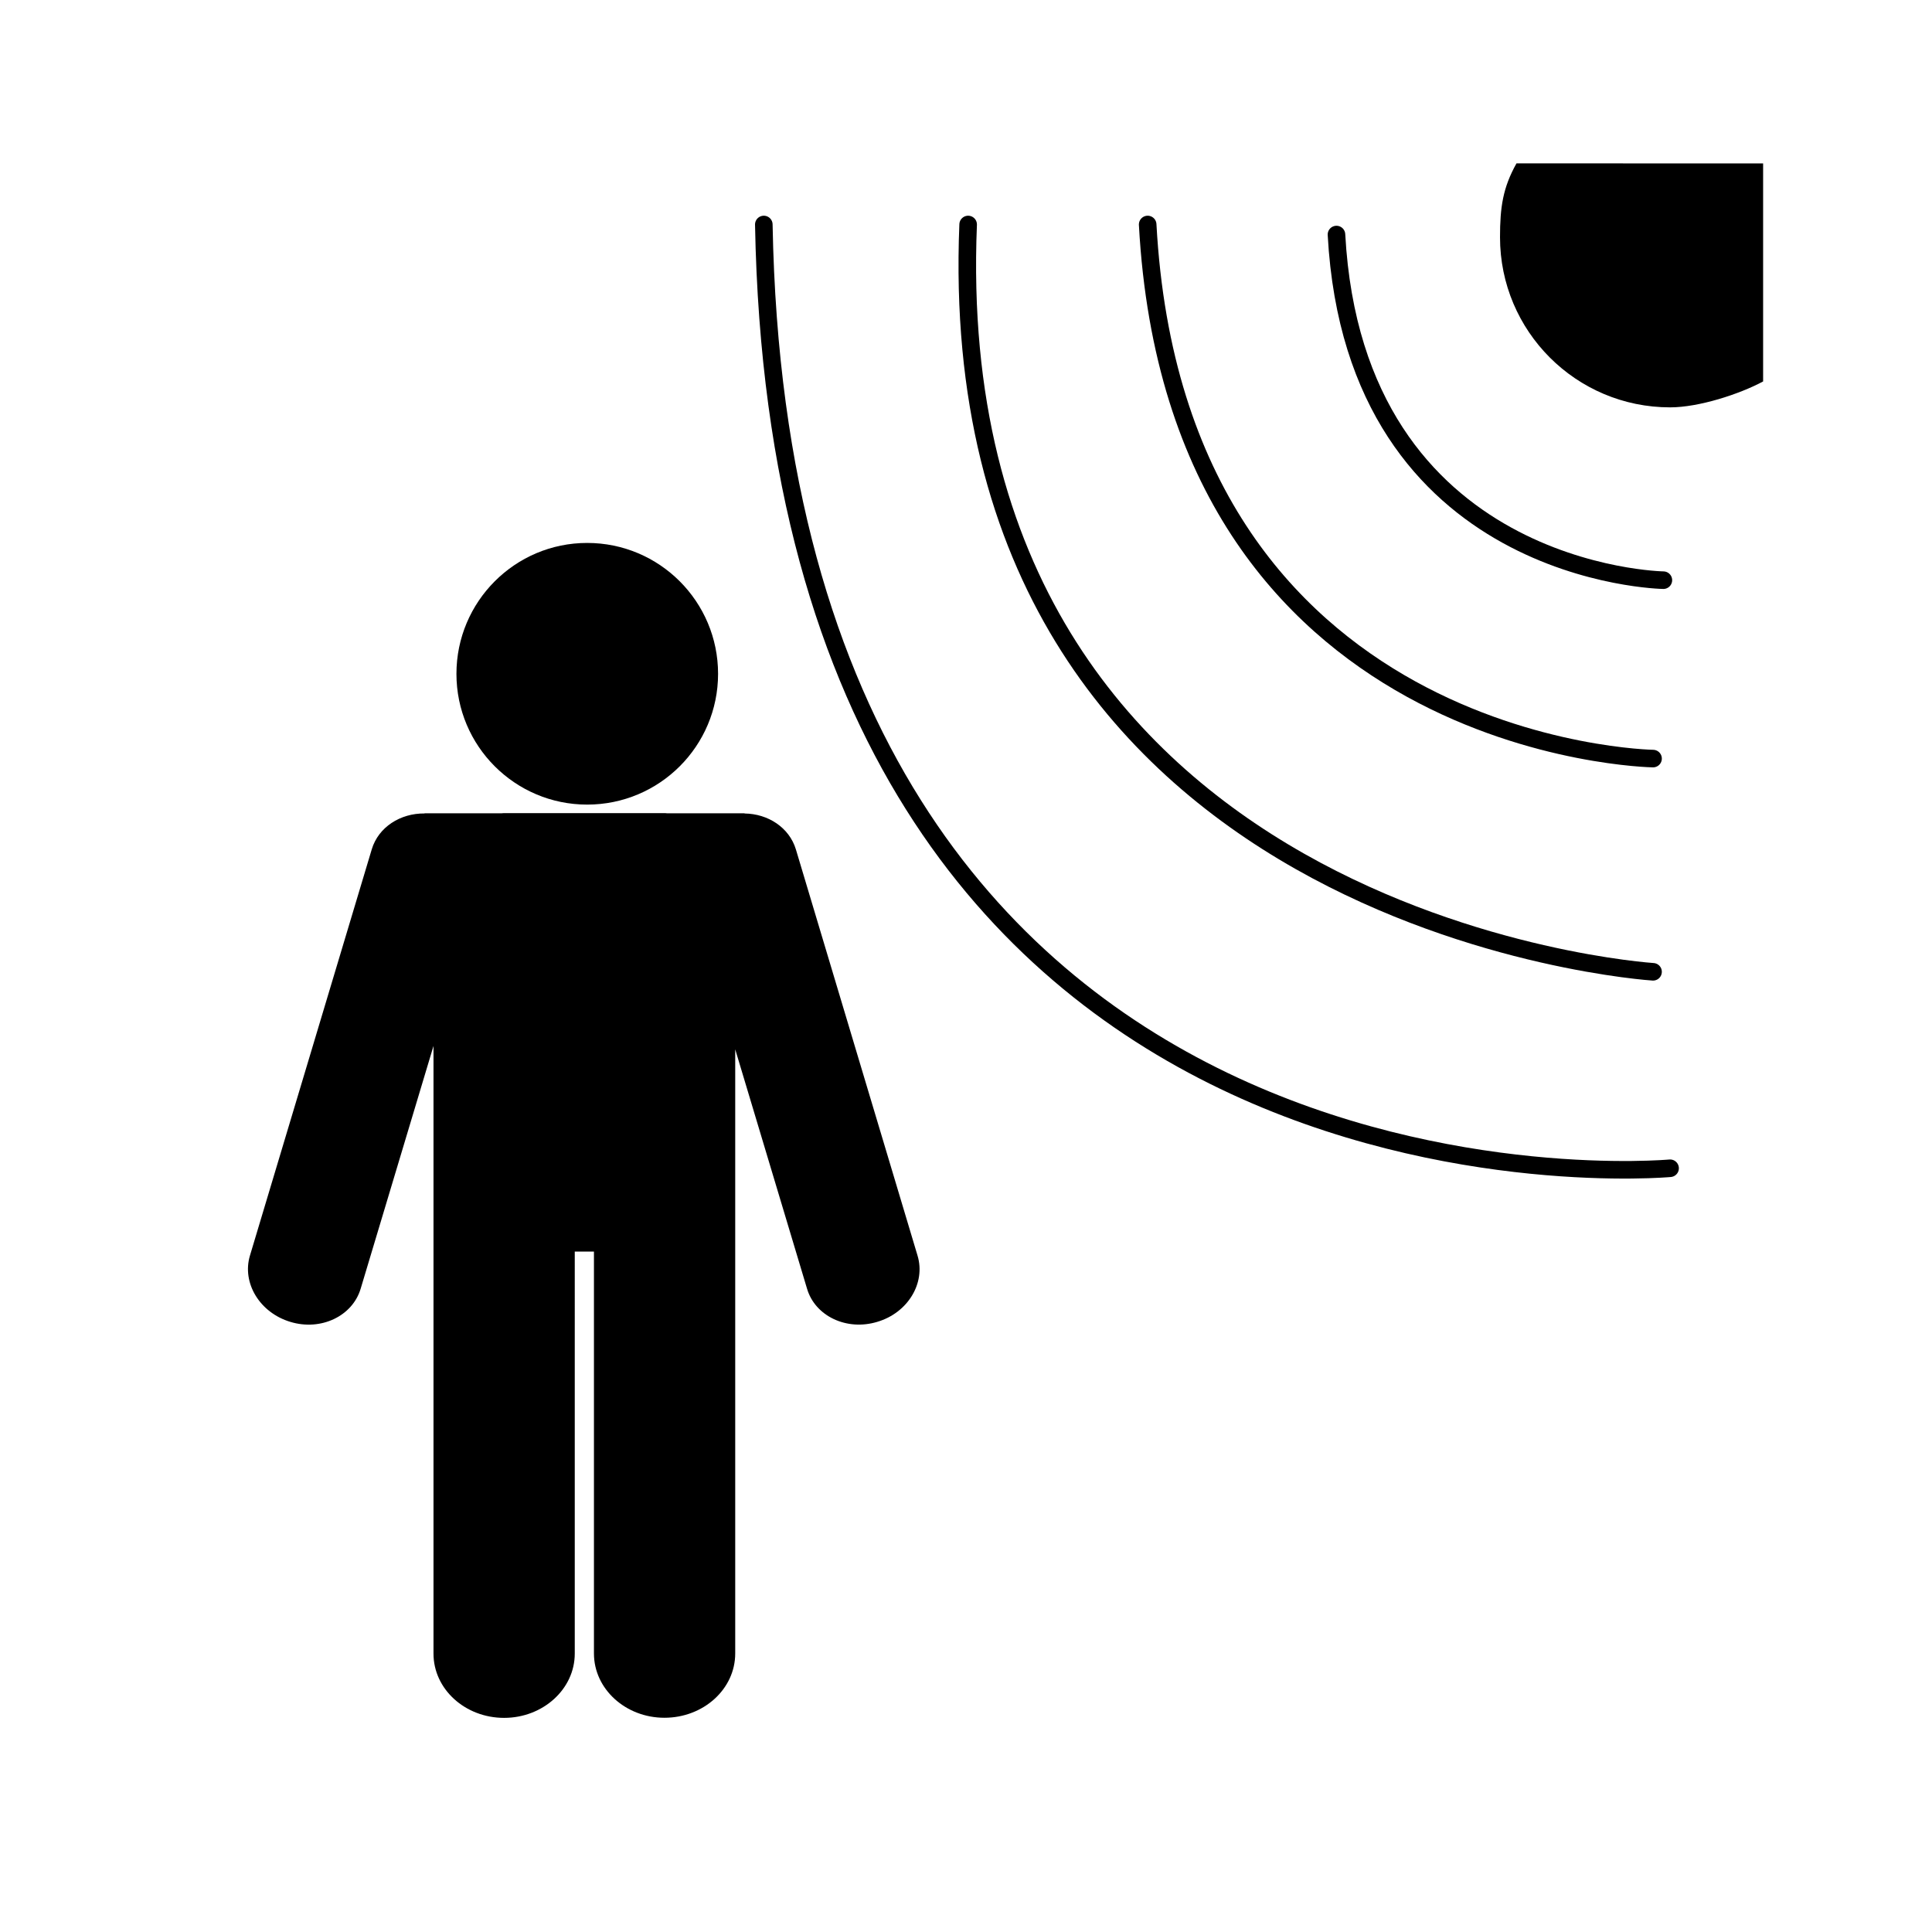 <?xml version="1.0" encoding="utf-8"?>
<!-- Generator: Adobe Illustrator 16.0.3, SVG Export Plug-In . SVG Version: 6.00 Build 0)  -->
<!DOCTYPE svg PUBLIC "-//W3C//DTD SVG 1.1//EN" "http://www.w3.org/Graphics/SVG/1.1/DTD/svg11.dtd">
<svg version="1.1" id="Layer_1" xmlns="http://www.w3.org/2000/svg" xmlns:xlink="http://www.w3.org/1999/xlink" x="0px" y="0px"
	 width="54.992px" height="54.992px" viewBox="0 0 54.992 54.992" enable-background="new 0 0 54.992 54.992" xml:space="preserve">
<path d="M20.439,19.18c0,2.054-1.666,3.722-3.726,3.722c-2.055,0-3.721-1.668-3.721-3.722c0-2.055,1.666-3.726,3.721-3.726
	C18.773,15.454,20.439,17.125,20.439,19.18"/>
<path d="M26.116,35.737l-3.462-11.56c-0.189-0.622-0.791-1.014-1.461-1.022V23.15H18.99c-0.026-0.004-0.05-0.005-0.081-0.005h-4.546
	c-0.036,0-0.063,0.001-0.089,0.005h-2.188v0.004c-0.687-0.008-1.313,0.385-1.504,1.02l-3.466,11.56
	c-0.238,0.784,0.28,1.632,1.15,1.892c0.87,0.264,1.767-0.164,2-0.945l2.073-6.909v3.644v0.008v13.644
	c0,1.011,0.899,1.829,2.01,1.829c1.105,0,2.011-0.818,2.011-1.829V35.624h0.546v11.441c0,1.011,0.902,1.829,2.006,1.829
	c1.113,0,2.015-0.818,2.015-1.829V32.157v-0.008v-2.281l2.044,6.812c0.229,0.781,1.127,1.209,1.998,0.945
	C25.84,37.369,26.354,36.521,26.116,35.737"/>
<path d="M50.184,10.858c-0.677,0.363-1.829,0.737-2.646,0.737c-2.673,0-4.842-2.166-4.842-4.842c0-0.857,0.081-1.41,0.469-2.103
	l7.02,0.002v3.029V10.858z"/>
<path fill="none" stroke="#000000" stroke-width="0.5" stroke-linecap="round" d="M47.052,21.592c0,0-13.569-0.208-14.385-15.202"/>
<path fill="none" stroke="#000000" stroke-width="0.5" stroke-linecap="round" d="M47.346,16.514c0,0-8.776-0.135-9.305-9.838"/>
<path fill="none" stroke="#000000" stroke-width="0.5" stroke-linecap="round" d="M47.052,27.661c0,0-20.313-1.295-19.495-21.271"/>
<path fill="none" stroke="#000000" stroke-width="0.5" stroke-linecap="round" d="M47.537,33.253c0,0-25.265,2.324-25.796-26.863"/>
<g>
</g>
<g>
</g>
<g>
</g>
<g>
</g>
<g>
</g>
<g>
</g>
</svg>
